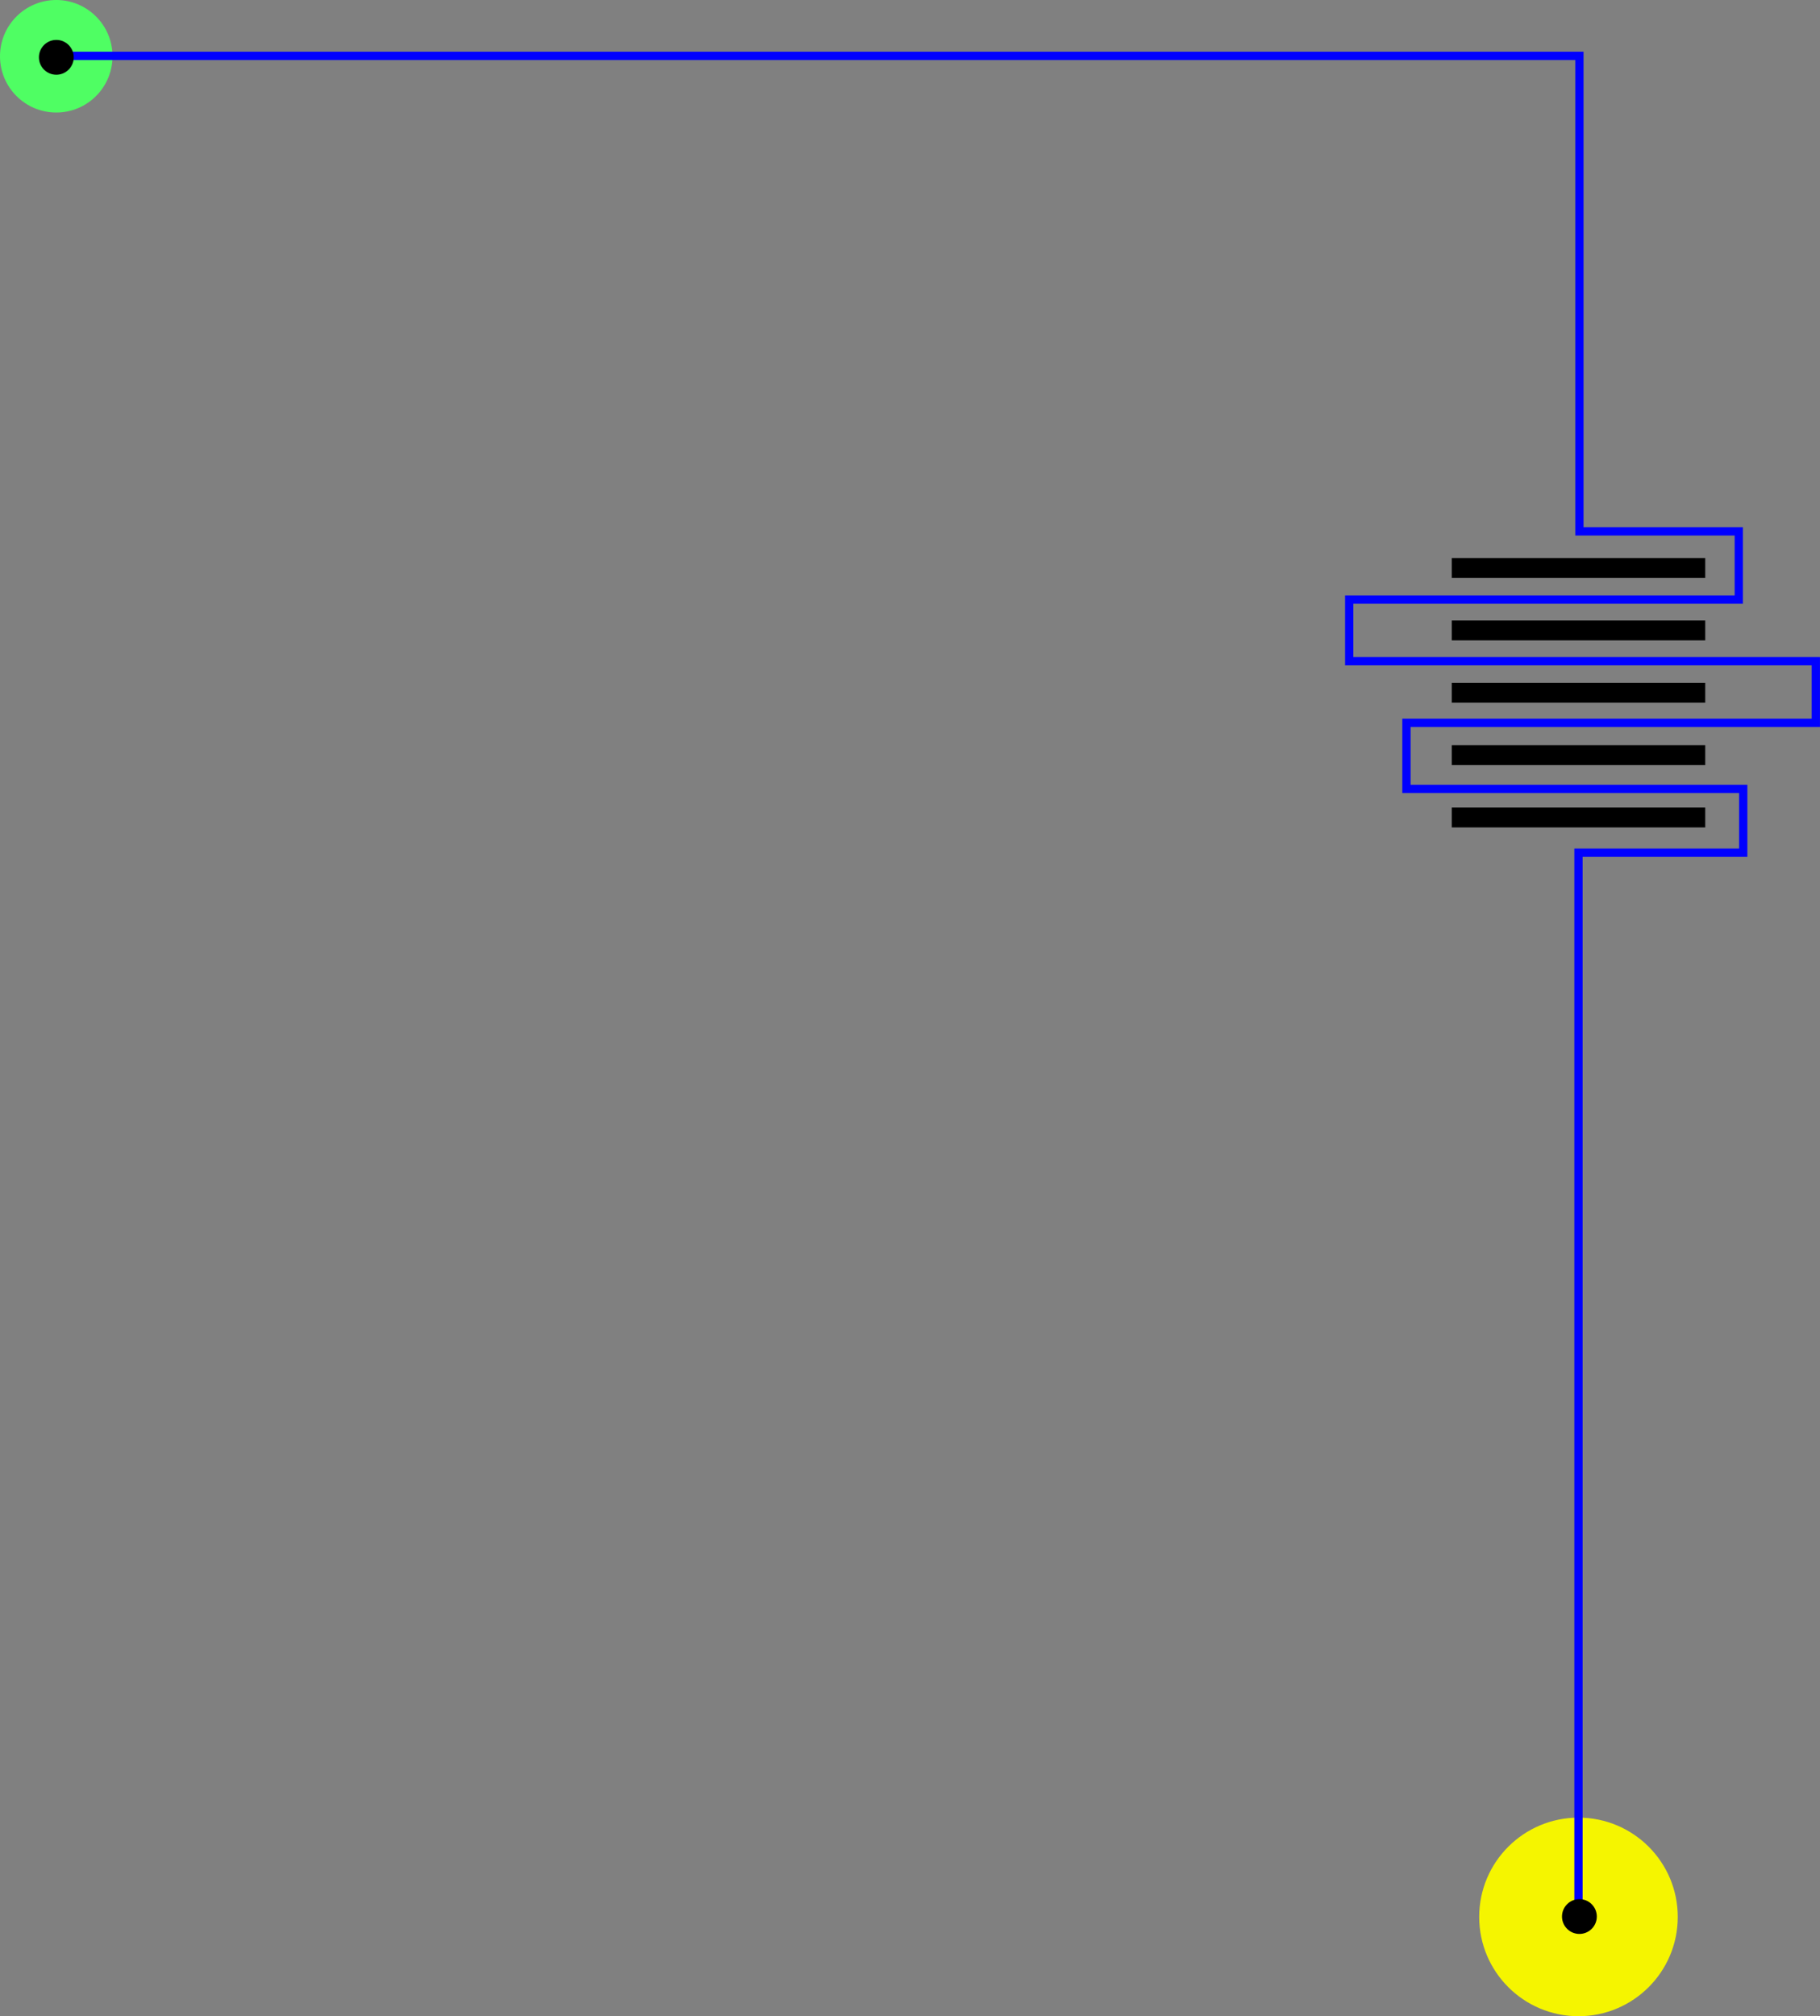 <svg xmlns="http://www.w3.org/2000/svg" viewBox="0 0 274.97 304.59"><rect x="0" y="0" width="274.97" height="304.59" fill="#808080" stroke="none"/><defs><style>.cls-1{fill:#f5f500;}.cls-2{fill:#4ffe63;}.cls-3,.cls-4{fill:none;stroke-miterlimit:10;}.cls-3{stroke:blue;stroke-width:1.25px;}.cls-4{stroke:#000;stroke-width:3px;}</style></defs><g id="Layer_2" data-name="Layer 2"><g id="Layer_1-2" data-name="Layer 1"><circle class="cls-1" cx="238.48" cy="289.59" r="15"/><circle class="cls-2" cx="8.5" cy="8.5" r="8.5"/><polyline class="cls-3" points="8.5 8.44 238.62 8.44 238.62 80.28 262.7 80.28 262.7 90.58 203.84 90.58 203.84 99.89 274.34 99.89 274.34 109.2 212.49 109.2 212.49 119.18 263.37 119.18 263.37 128.82 238.48 128.82 238.48 289.53"/><circle cx="238.62" cy="289.53" r="2.63"/><circle cx="8.51" cy="8.66" r="2.63"/><line class="cls-4" x1="257.63" y1="85.81" x2="219.34" y2="85.81"/><line class="cls-4" x1="257.63" y1="95.24" x2="219.34" y2="95.24"/><line class="cls-4" x1="257.63" y1="104.66" x2="219.34" y2="104.66"/><line class="cls-4" x1="257.63" y1="114.08" x2="219.34" y2="114.08"/><line class="cls-4" x1="257.63" y1="123.5" x2="219.34" y2="123.5"/></g></g></svg>